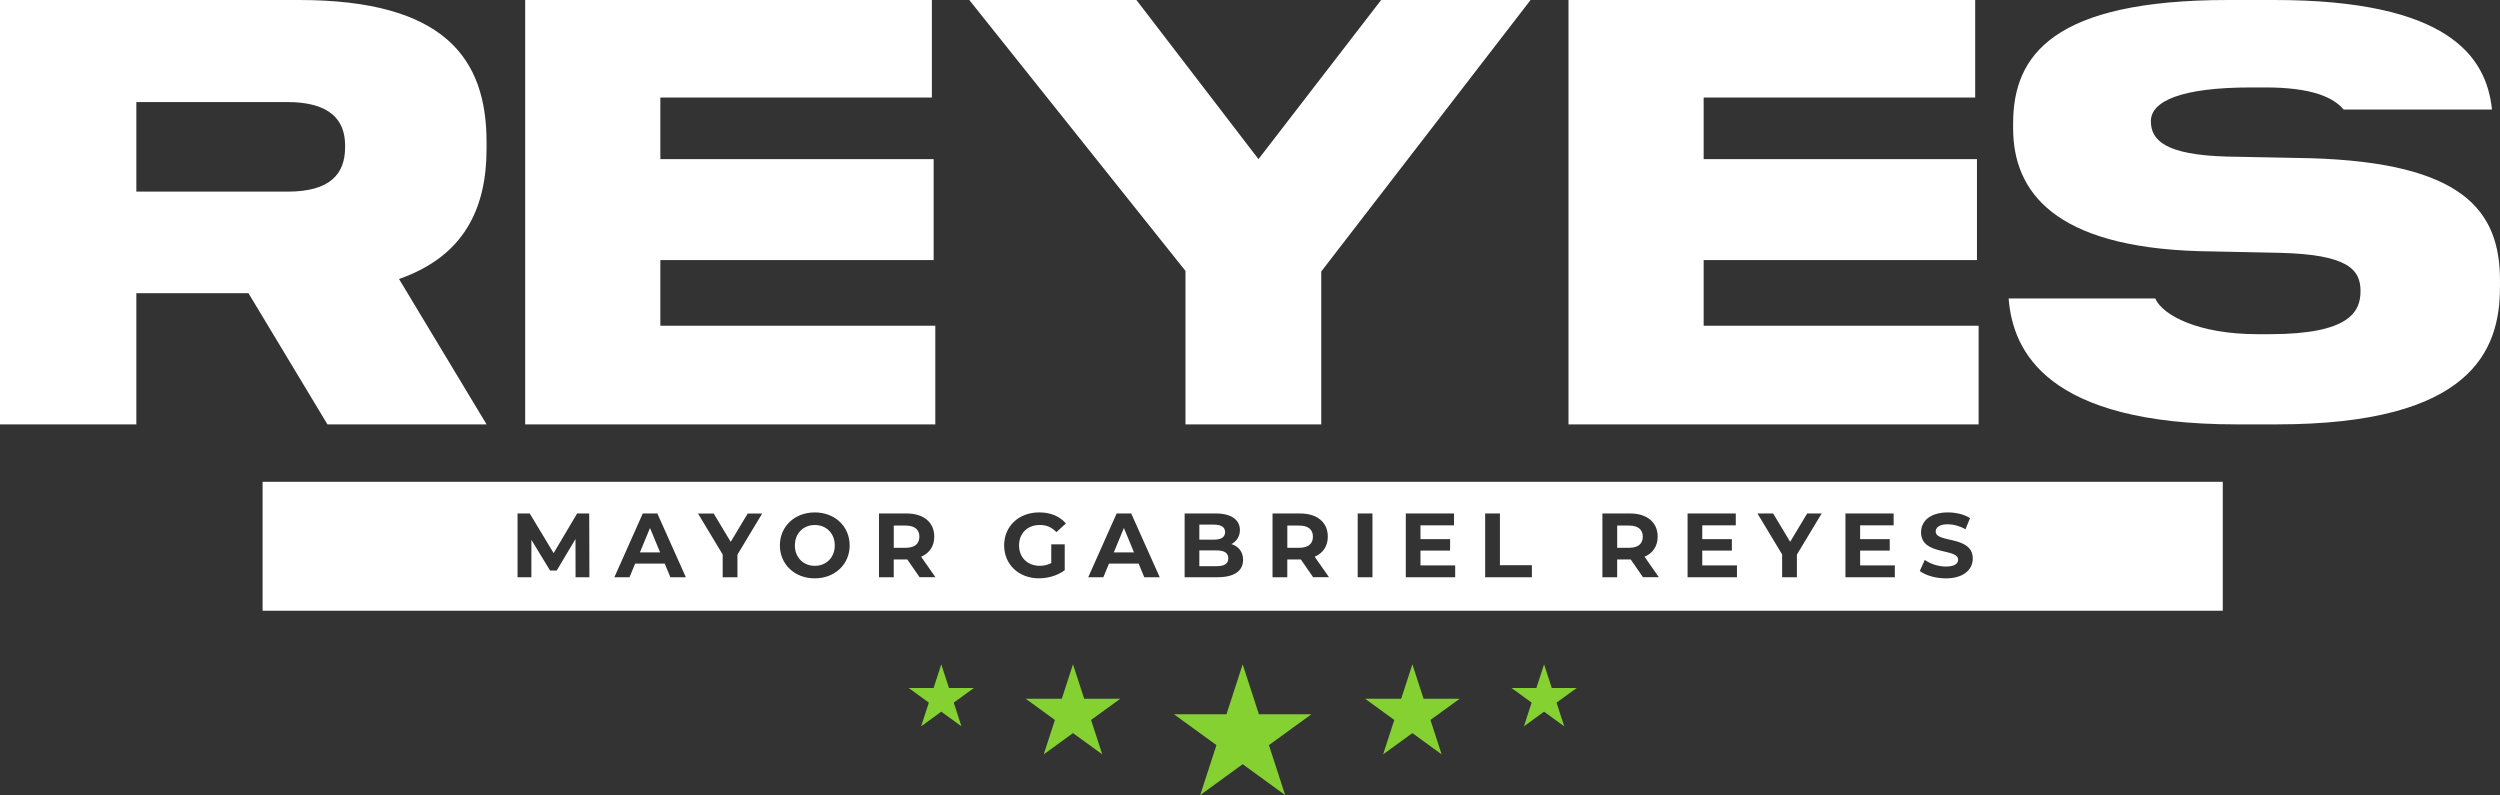 <svg xmlns="http://www.w3.org/2000/svg" id="Layer_2" viewBox="0 0 950.15 302.18"><rect x="0" y="0" width="950.15" height="302.18" fill="#333333" stroke="none"/><defs><style>.cls-1{fill:#fff;}.cls-2{fill:#85d132;}</style></defs><g id="Layer_1-2"><g><g><polygon class="cls-2" points="472.29 252.48 466.13 271.46 446.17 271.46 462.32 283.19 456.15 302.18 472.29 290.44 488.44 302.18 482.27 283.19 498.42 271.46 478.46 271.46 472.29 252.48"></polygon><g><polygon class="cls-2" points="586.84 252.48 583.92 261.48 574.46 261.48 582.11 267.04 579.19 276.04 586.84 270.48 594.5 276.04 591.58 267.04 599.23 261.48 589.77 261.48 586.84 252.48"></polygon><polygon class="cls-2" points="357.74 252.48 354.82 261.48 345.36 261.48 353.01 267.04 350.09 276.04 357.74 270.48 365.4 276.04 362.48 267.04 370.13 261.48 360.67 261.48 357.74 252.48"></polygon></g><g><polygon class="cls-2" points="536.79 252.48 532.54 265.55 518.8 265.55 529.92 273.63 525.67 286.7 536.79 278.62 547.9 286.7 543.66 273.63 554.78 265.55 541.03 265.55 536.79 252.48"></polygon><polygon class="cls-2" points="407.8 252.48 403.56 265.55 389.81 265.55 400.93 273.63 396.68 286.7 407.8 278.62 418.92 286.7 414.67 273.63 425.79 265.55 412.05 265.55 407.8 252.48"></polygon></g></g><path class="cls-1" d="M151.65,106.03l33.28,55.26h-60.48l-30.02-49.86H51.82v49.86H0V0H113.6c55.5,0,71.32,22.33,71.32,53.98v2.6c0,22.48-8.41,40.8-33.27,49.45ZM51.82,72.83h57.45c16.26,0,21.89-6.72,21.89-16.91v-.65c0-9.54-5.63-16.48-21.89-16.48H51.82v34.03ZM354.17,37.07h-103.2v23.41h103.87v38.37h-103.87v24.94h104.5v37.5H199.6V0h154.57V37.07ZM368.39,0h63.52l46.39,60.48L524.92,0h56.79l-79.56,103.19v58.1h-51.6v-58.33L368.39,0Zm382.3,37.07h-103.2v23.41h103.87v38.37h-103.87v24.94h104.5v37.5h-155.87V0h154.57V37.07Zm199.45,69.55v2.52c0,24.18-10.94,52.15-84.96,52.15h-15.13c-72.27,0-85.08-27.84-86.65-47.85h55.72c2.82,6.44,16.49,13.57,38.8,13.57h4.73c30.49,0,34.49-8.63,34.49-16.41,0-8.2-4.84-13.88-30.7-14.51l-30.89-.64c-54.67-1.68-70.44-22.5-70.44-46.68v-1.89C765.11,21.03,780.25,0,846.9,0h17.43C930.25,0,945.01,21.3,947.1,41.64h-56.37c-3.76-4.51-11.81-8.41-29.76-8.41h-5.36c-26.71,0-38.15,5.25-38.15,12.82,0,7.15,5.26,12.83,29.02,13.46l31.53,.62c58.25,1.69,72.13,19.98,72.14,46.49Z"></path><g><path class="cls-1" d="M465.61,202.23c0-1.9-1.49-2.84-4.22-2.84h-5.57v5.71h5.57c2.74,0,4.22-.97,4.22-2.87Z"></path><path class="cls-1" d="M462.36,209.19h-6.54v5.99h6.54c2.91,0,4.47-.9,4.47-2.98s-1.56-3.01-4.47-3.01Z"></path><path class="cls-1" d="M344.26,199.74h-4.57v8.45h4.57c3.43,0,5.16-1.59,5.16-4.22s-1.73-4.22-5.16-4.22Z"></path><path class="cls-1" d="M309.68,199.53c-4.33,0-7.58,3.15-7.58,7.76s3.25,7.76,7.58,7.76,7.58-3.15,7.58-7.76-3.25-7.76-7.58-7.76Z"></path><path class="cls-1" d="M619.2,199.74h-4.57v8.45h4.57c3.43,0,5.16-1.59,5.16-4.22s-1.73-4.22-5.16-4.22Z"></path><polygon class="cls-1" points="423.31 209.95 430.99 209.95 427.15 200.67 423.31 209.95"></polygon><path class="cls-1" d="M493.83,199.74h-4.57v8.45h4.57c3.43,0,5.16-1.59,5.16-4.22s-1.73-4.22-5.16-4.22Z"></path><polygon class="cls-1" points="243.2 209.95 250.89 209.95 247.04 200.67 243.2 209.95"></polygon><path class="cls-1" d="M99.8,183.12v49H844.79v-49H99.8Zm118.95,36.28l-.03-14.54-7.13,11.98h-2.53l-7.1-11.67v14.23h-5.26v-24.24h4.64l9.07,15.06,8.93-15.06h4.6l.07,24.24h-5.26Zm36.04,0l-2.15-5.19h-11.25l-2.15,5.19h-5.75l10.8-24.24h5.54l10.84,24.24h-5.89Zm25.48-8.59v8.59h-5.61v-8.66l-9.38-15.58h5.96l6.47,10.77,6.47-10.77h5.5l-9.42,15.65Zm29.39,9c-7.65,0-13.26-5.33-13.26-12.53s5.61-12.53,13.26-12.53,13.26,5.3,13.26,12.53-5.64,12.53-13.26,12.53Zm39.85-.42l-4.67-6.75h-5.16v6.75h-5.61v-24.24h10.49c6.47,0,10.52,3.36,10.52,8.79,0,3.64-1.83,6.3-4.99,7.65l5.44,7.79h-6.02Zm45.67-4.36c1.52,0,2.94-.28,4.36-1.04v-7.1h5.12v9.83c-2.67,2.01-6.34,3.08-9.8,3.08-7.62,0-13.23-5.23-13.23-12.53s5.61-12.53,13.33-12.53c4.26,0,7.79,1.45,10.14,4.19l-3.6,3.32c-1.77-1.87-3.81-2.73-6.27-2.73-4.71,0-7.93,3.15-7.93,7.76s3.22,7.76,7.86,7.76Zm39.71,4.36l-2.15-5.19h-11.25l-2.15,5.19h-5.75l10.8-24.24h5.54l10.84,24.24h-5.89Zm27.87,0h-12.53v-24.24h11.84c6.06,0,9.17,2.53,9.17,6.3,0,2.42-1.25,4.29-3.22,5.33,2.7,.87,4.43,2.94,4.43,5.99,0,4.19-3.32,6.61-9.69,6.61Zm36.32,0l-4.67-6.75h-5.16v6.75h-5.61v-24.24h10.49c6.47,0,10.52,3.36,10.52,8.79,0,3.64-1.83,6.3-4.99,7.65l5.44,7.79h-6.02Zm22.54,0h-5.61v-24.24h5.61v24.24Zm31.44,0h-18.77v-24.24h18.32v4.5h-12.74v5.26h11.25v4.36h-11.25v5.61h13.19v4.5Zm29.15,0h-17.76v-24.24h5.61v19.67h12.15v4.57Zm42.24,0l-4.67-6.75h-5.16v6.75h-5.61v-24.24h10.49c6.47,0,10.52,3.36,10.52,8.79,0,3.64-1.83,6.3-4.99,7.65l5.44,7.79h-6.02Zm35.7,0h-18.77v-24.24h18.32v4.5h-12.74v5.26h11.25v4.36h-11.25v5.61h13.19v4.5Zm22.78-8.59v8.59h-5.61v-8.66l-9.38-15.58h5.96l6.47,10.77,6.47-10.77h5.5l-9.42,15.65Zm37.22,8.59h-18.77v-24.24h18.32v4.5h-12.74v5.26h11.25v4.36h-11.25v5.61h13.19v4.5Zm19.35,.42c-3.84,0-7.72-1.14-9.87-2.8l1.9-4.22c2.04,1.49,5.09,2.53,8,2.53,3.32,0,4.67-1.11,4.67-2.6,0-4.54-14.09-1.42-14.09-10.42,0-4.12,3.32-7.55,10.21-7.55,3.05,0,6.16,.73,8.41,2.15l-1.73,4.26c-2.25-1.28-4.57-1.9-6.72-1.9-3.32,0-4.6,1.25-4.6,2.77,0,4.47,14.09,1.38,14.09,10.28,0,4.05-3.36,7.51-10.28,7.51Z"></path></g></g></g></svg>